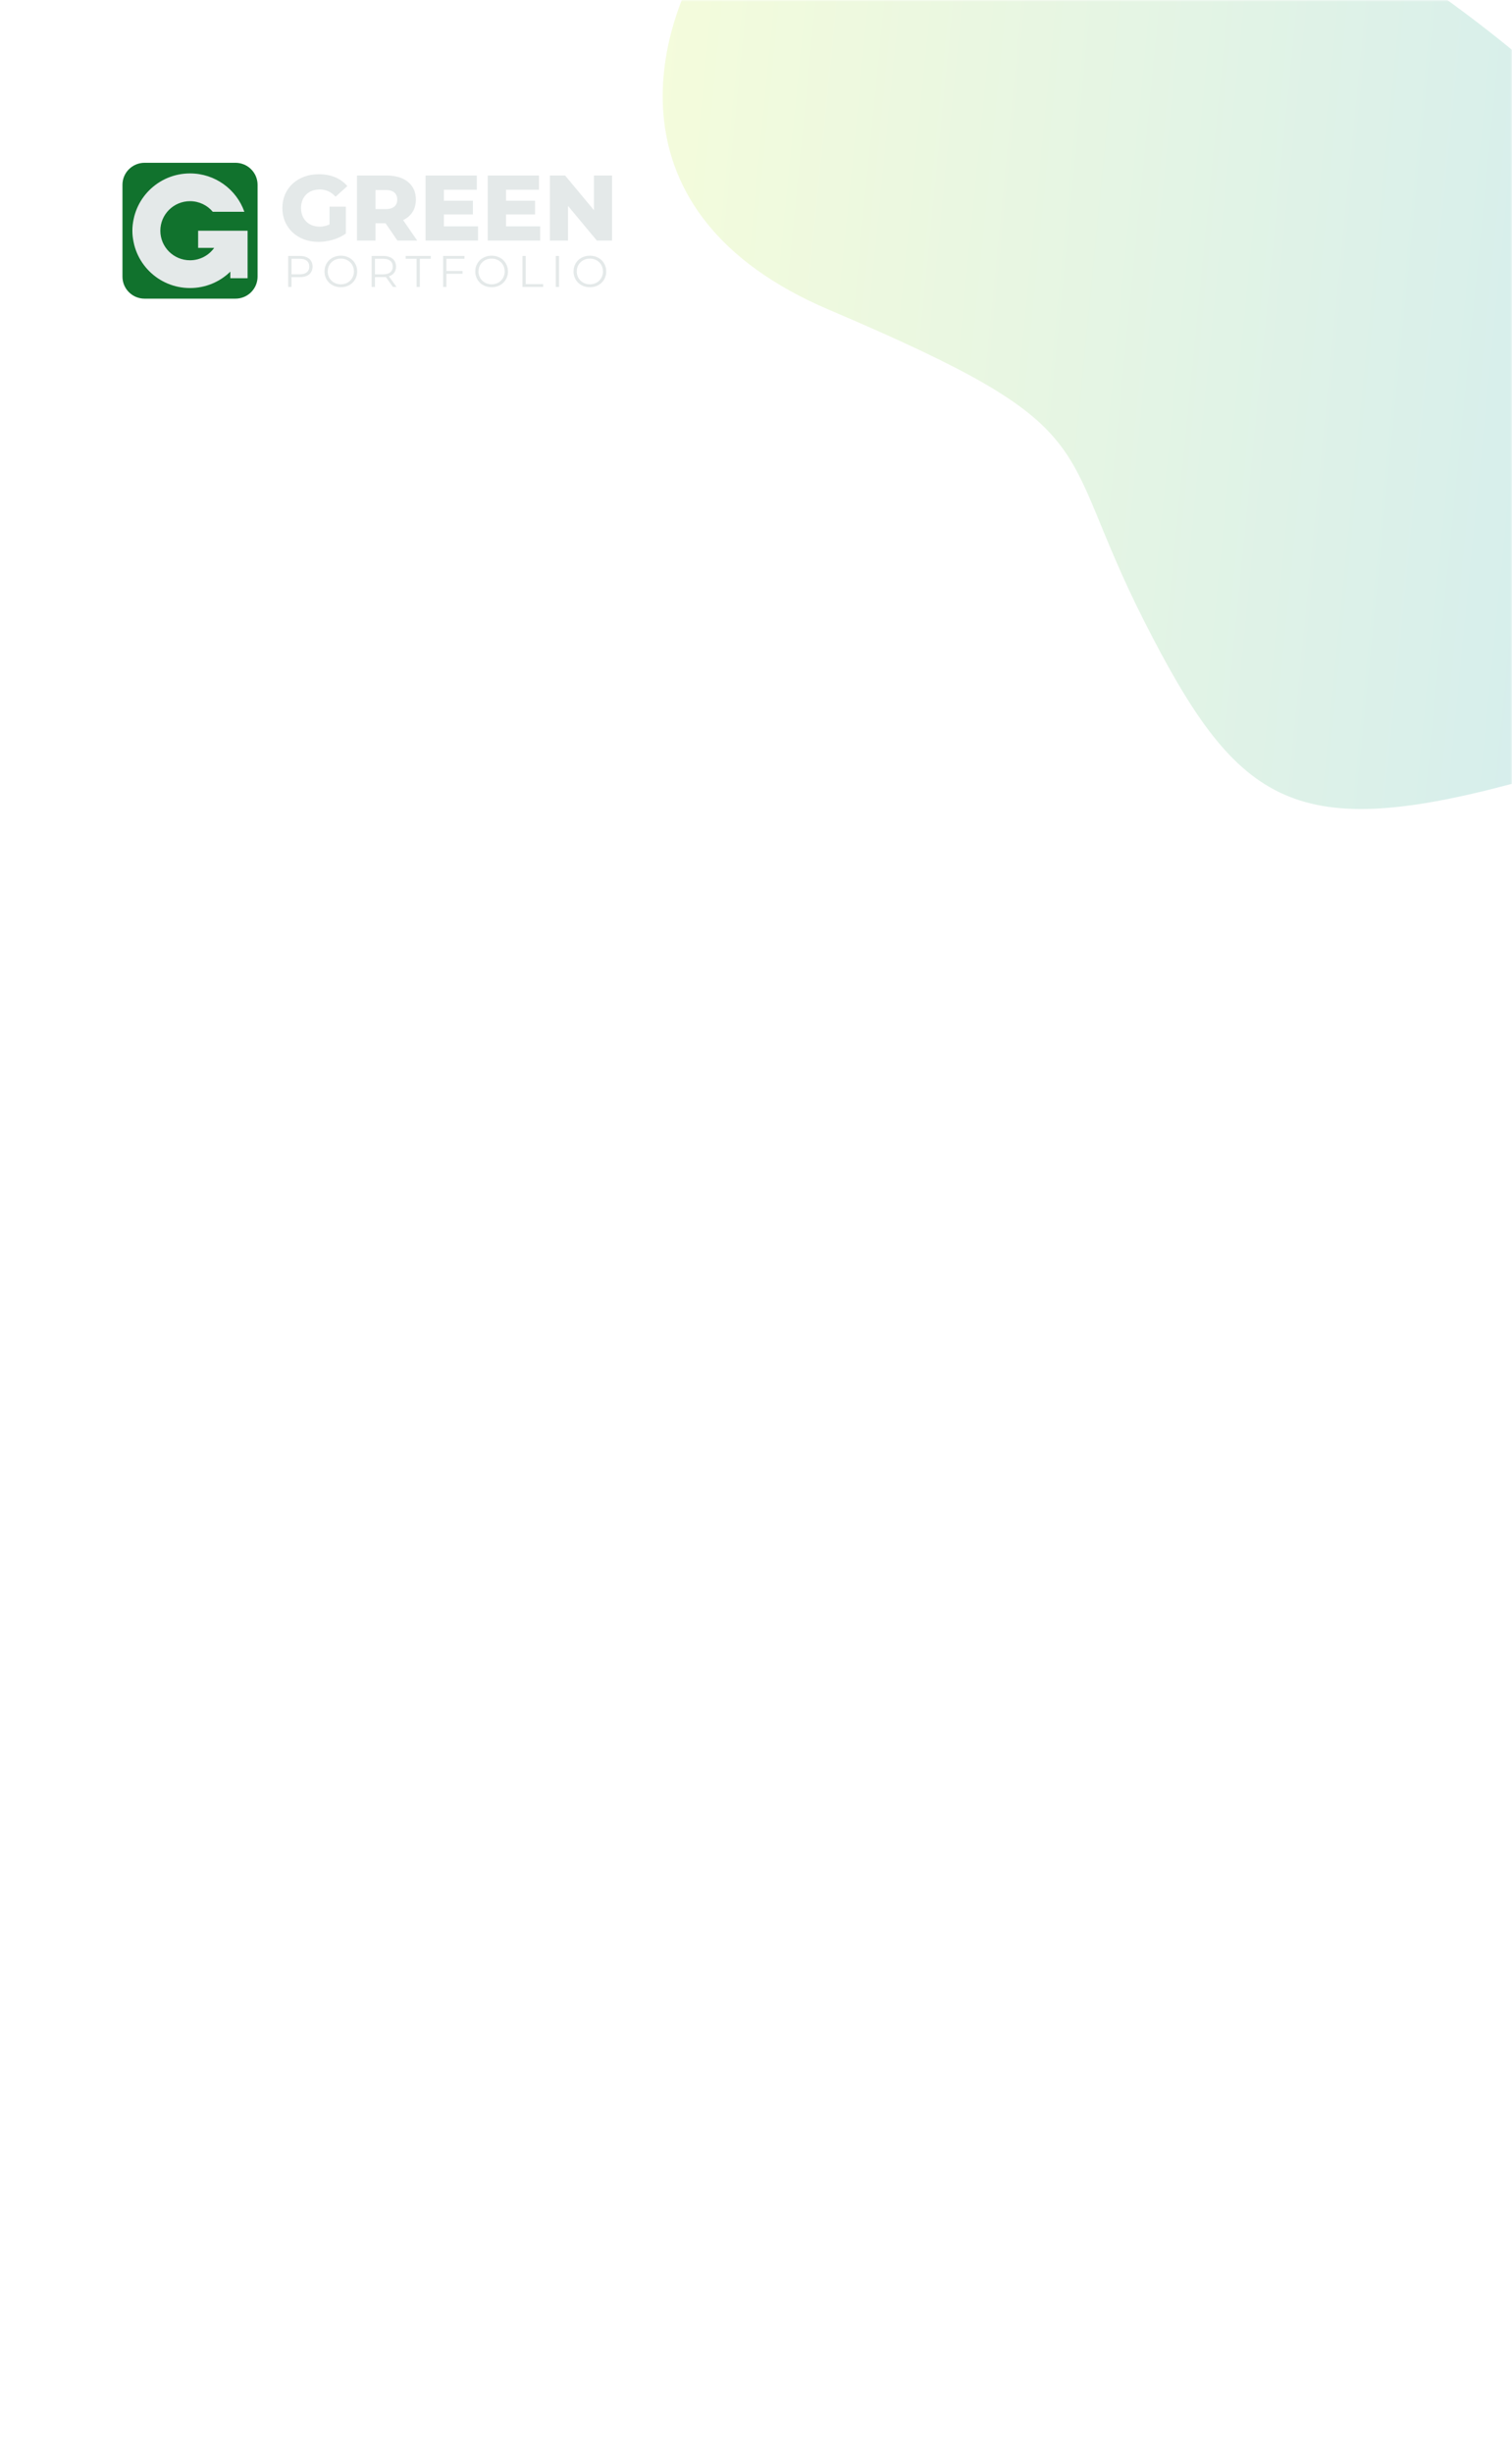 <svg width="420" height="681" viewBox="0 0 420 681" fill="none" xmlns="http://www.w3.org/2000/svg">
<mask id="mask0_2389_1890" style="mask-type:alpha" maskUnits="userSpaceOnUse" x="0" y="0" width="420" height="681">
<path d="M0 16C0 7.163 7.163 0 16 0H420V681H16C7.163 681 0 673.837 0 665V16Z" fill="#003134"/>
</mask>
<g mask="url(#mask0_2389_1890)">
<g filter="url(#filter0_f_2389_1890)">
<path d="M230.207 85.975C167.286 59.186 182.132 7.197 197.421 -15.45C256.431 -115.072 407.764 -1.474 438.313 30.367C468.863 62.208 481.078 201.355 419.821 217.672C358.563 233.989 343.292 222.642 317.755 172.307C292.218 121.972 308.858 119.461 230.207 85.975Z" fill="url(#paint0_linear_2389_1890)" fill-opacity="0.2"/>
</g>
<rect x="37.016" y="47.199" width="32" height="34" fill="#E4E9E9"/>
<path d="M65.404 45.199C68.798 45.199 71.549 47.937 71.549 51.313V76.808C71.549 80.184 68.798 82.922 65.404 82.922H40.16C36.767 82.922 34.016 80.184 34.016 76.808V51.313C34.016 47.937 36.767 45.199 40.16 45.199H65.404ZM52.784 48.149C43.953 48.149 36.793 55.274 36.793 64.062C36.793 72.851 43.953 79.975 52.784 79.975C57.145 79.975 61.099 78.237 63.983 75.42V77.251H68.773V64.438H68.772C68.774 64.313 68.775 64.188 68.775 64.062V64.061H55.035V68.826H59.496C58.001 70.908 55.552 72.266 52.784 72.266C48.231 72.266 44.54 68.593 44.54 64.062C44.54 59.532 48.231 55.858 52.784 55.858C55.323 55.858 57.593 57 59.105 58.796H67.879C65.694 52.596 59.761 48.149 52.784 48.149Z" fill="#11722D"/>
<path d="M164.988 48.735H170.017V66.795H165.791L157.78 57.172V66.795H152.75V48.735H156.976L164.988 58.358V48.735Z" fill="#E4E9E9"/>
<path d="M140.562 62.847H150.051V66.795H135.48V48.735H149.714V52.683H140.562V55.727H148.625V59.545H140.562V62.847Z" fill="#E4E9E9"/>
<path d="M123.297 62.847H132.786V66.795H118.215V48.735H132.449V52.683H123.297V55.727H131.36V59.545H123.297V62.847Z" fill="#E4E9E9"/>
<path d="M110.394 66.795L107.102 61.996H104.302V66.795H99.168V48.735H107.465C112.417 48.735 115.528 51.289 115.528 55.417C115.528 58.075 114.232 60.035 111.976 61.119L115.891 66.795H110.394ZM110.343 55.417C110.343 53.74 109.28 52.76 107.153 52.76H104.302V58.049H107.153C109.28 58.049 110.343 57.069 110.343 55.417Z" fill="#E4E9E9"/>
<path d="M91.527 62.33V57.377H96.064V64.859C93.964 66.355 91.086 67.155 88.441 67.155C82.659 67.155 78.434 63.259 78.434 57.764C78.434 52.269 82.659 48.373 88.545 48.373C91.941 48.373 94.69 49.534 96.479 51.675L93.212 54.617C91.967 53.249 90.541 52.604 88.804 52.604C85.693 52.604 83.619 54.642 83.619 57.764C83.619 60.808 85.693 62.924 88.752 62.924C89.712 62.924 90.619 62.743 91.527 62.33Z" fill="#E4E9E9"/>
<path d="M163.863 79.748C161.244 79.748 159.316 77.879 159.316 75.371C159.316 72.863 161.244 70.994 163.863 70.994C166.458 70.994 168.398 72.851 168.398 75.371C168.398 77.891 166.458 79.748 163.863 79.748ZM163.863 78.937C165.939 78.937 167.483 77.424 167.483 75.371C167.483 73.318 165.939 71.806 163.863 71.806C161.775 71.806 160.218 73.318 160.218 75.371C160.218 77.424 161.775 78.937 163.863 78.937Z" fill="#E4E9E9"/>
<path d="M154.379 79.673V71.066H155.293V79.673H154.379Z" fill="#E4E9E9"/>
<path d="M145.125 79.673V71.066H146.039V78.886H150.883V79.673H145.125Z" fill="#E4E9E9"/>
<path d="M136.566 79.748C133.947 79.748 132.02 77.879 132.02 75.371C132.02 72.863 133.947 70.994 136.566 70.994C139.161 70.994 141.101 72.851 141.101 75.371C141.101 77.891 139.161 79.748 136.566 79.748ZM136.566 78.937C138.642 78.937 140.187 77.424 140.187 75.371C140.187 73.318 138.642 71.806 136.566 71.806C134.478 71.806 132.921 73.318 132.921 75.371C132.921 77.424 134.478 78.937 136.566 78.937Z" fill="#E4E9E9"/>
<path d="M129.024 71.853H124.008V75.234H128.481V76.021H124.008V79.673H123.094V71.066H129.024V71.853Z" fill="#E4E9E9"/>
<path d="M115.711 79.673V71.853H112.672V71.066H119.665V71.853H116.626V79.673H115.711Z" fill="#E4E9E9"/>
<path d="M110.145 79.673H109.144L107.167 76.906C106.945 76.931 106.722 76.943 106.475 76.943H104.153V79.673H103.238V71.066H106.475C108.675 71.066 110.009 72.173 110.009 74.017C110.009 75.37 109.292 76.316 108.032 76.722L110.145 79.673ZM106.451 76.169C108.18 76.169 109.095 75.37 109.095 74.017C109.095 72.64 108.18 71.853 106.451 71.853H104.153V76.169H106.451Z" fill="#E4E9E9"/>
<path d="M94.684 79.748C92.064 79.748 90.137 77.879 90.137 75.371C90.137 72.863 92.064 70.994 94.684 70.994C97.278 70.994 99.218 72.851 99.218 75.371C99.218 77.891 97.278 79.748 94.684 79.748ZM94.684 78.937C96.759 78.937 98.304 77.424 98.304 75.371C98.304 73.318 96.759 71.806 94.684 71.806C92.596 71.806 91.039 73.318 91.039 75.371C91.039 77.424 92.596 78.937 94.684 78.937Z" fill="#E4E9E9"/>
<path d="M83.292 71.066C85.491 71.066 86.826 72.173 86.826 74.017C86.826 75.849 85.491 76.956 83.292 76.956H80.969V79.673H80.055V71.066H83.292ZM83.267 76.156C84.997 76.156 85.911 75.37 85.911 74.017C85.911 72.64 84.997 71.853 83.267 71.853H80.969V76.156H83.267Z" fill="#E4E9E9"/>
</g>
<defs>
<filter id="filter0_f_2389_1890" x="64.31" y="-175.296" width="518.998" height="519.691" filterUnits="userSpaceOnUse" color-interpolation-filters="sRGB">
<feFlood flood-opacity="0" result="BackgroundImageFix"/>
<feBlend mode="normal" in="SourceGraphic" in2="BackgroundImageFix" result="shape"/>
<feGaussianBlur stdDeviation="59.886" result="effect1_foregroundBlur_2389_1890"/>
</filter>
<linearGradient id="paint0_linear_2389_1890" x1="181.406" y1="50.676" x2="469.158" y2="79.086" gradientUnits="userSpaceOnUse">
<stop stop-color="#C7EE4E"/>
<stop offset="1" stop-color="#20A2AA"/>
</linearGradient>
</defs>
</svg>
